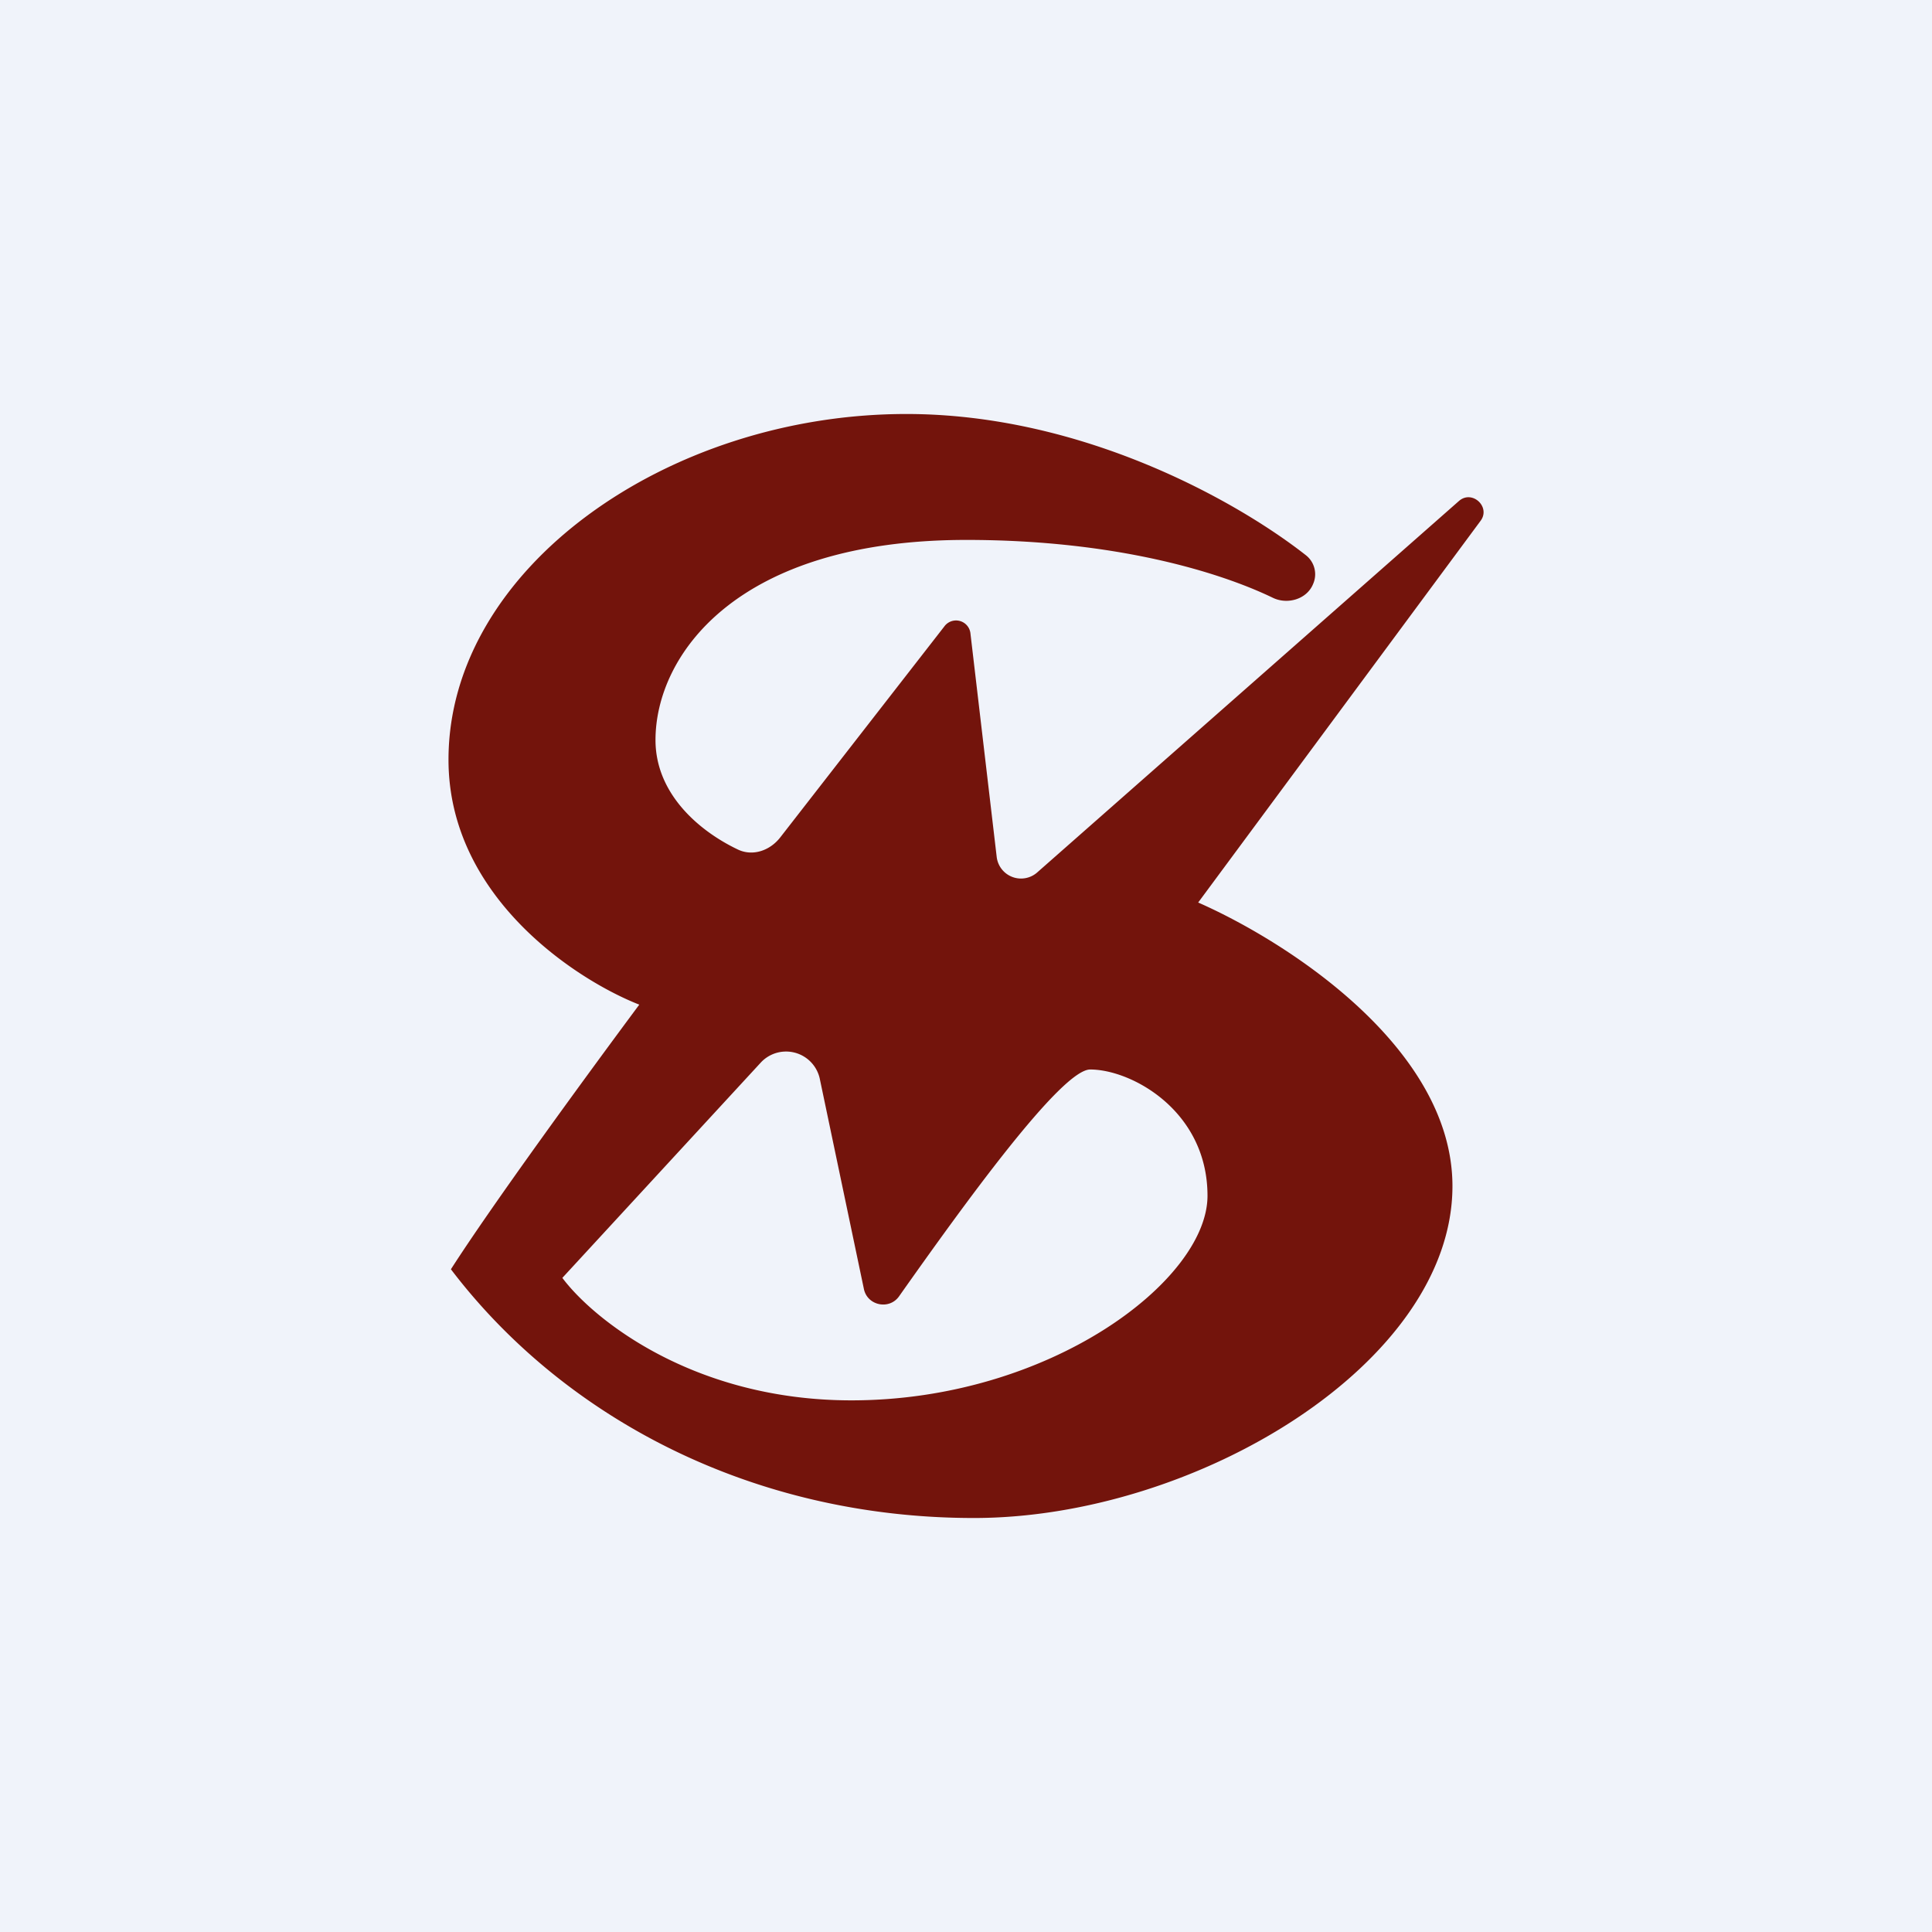 <svg width="56" height="56" viewBox="0 0 56 56" xmlns="http://www.w3.org/2000/svg"><path fill="#F0F3FA" d="M0 0h56v56H0z"/><path d="M37.86 16.1C35.89 14.55 31.4 12 26.27 12 19.35 12 13 16.48 13 22.02c0 4 3.74 6.4 5.53 7.1-1.62 2.18-4.26 5.8-5.46 7.67C16.34 41.09 21.8 44 28.23 44c6.42 0 13.87-4.48 13.87-9.62 0-4-4.78-7.08-7.37-8.22l8.19-11.07c.29-.4-.25-.9-.63-.57L30.05 25.3a.71.71 0 0 1-1.16-.46l-.76-6.47a.42.42 0 0 0-.76-.21l-4.76 6.12c-.3.38-.8.55-1.23.34C20.25 24.08 19 23 19 21.45c0-2.42 2.3-5.8 9.01-5.8 4.36 0 7.38.95 8.89 1.68.42.2.98.04 1.16-.4a.7.7 0 0 0-.2-.83ZM24.68 40.59c-4.6 0-7.5-2.37-8.38-3.55l5.76-6.25a1 1 0 0 1 1.7.47l1.28 6.1c.1.49.75.62 1.03.2C27.92 34.94 30.76 31 31.6 31c1.2 0 3.4 1.2 3.4 3.66 0 2.45-4.57 5.93-10.32 5.93Z" fill="#73140C"/></svg>